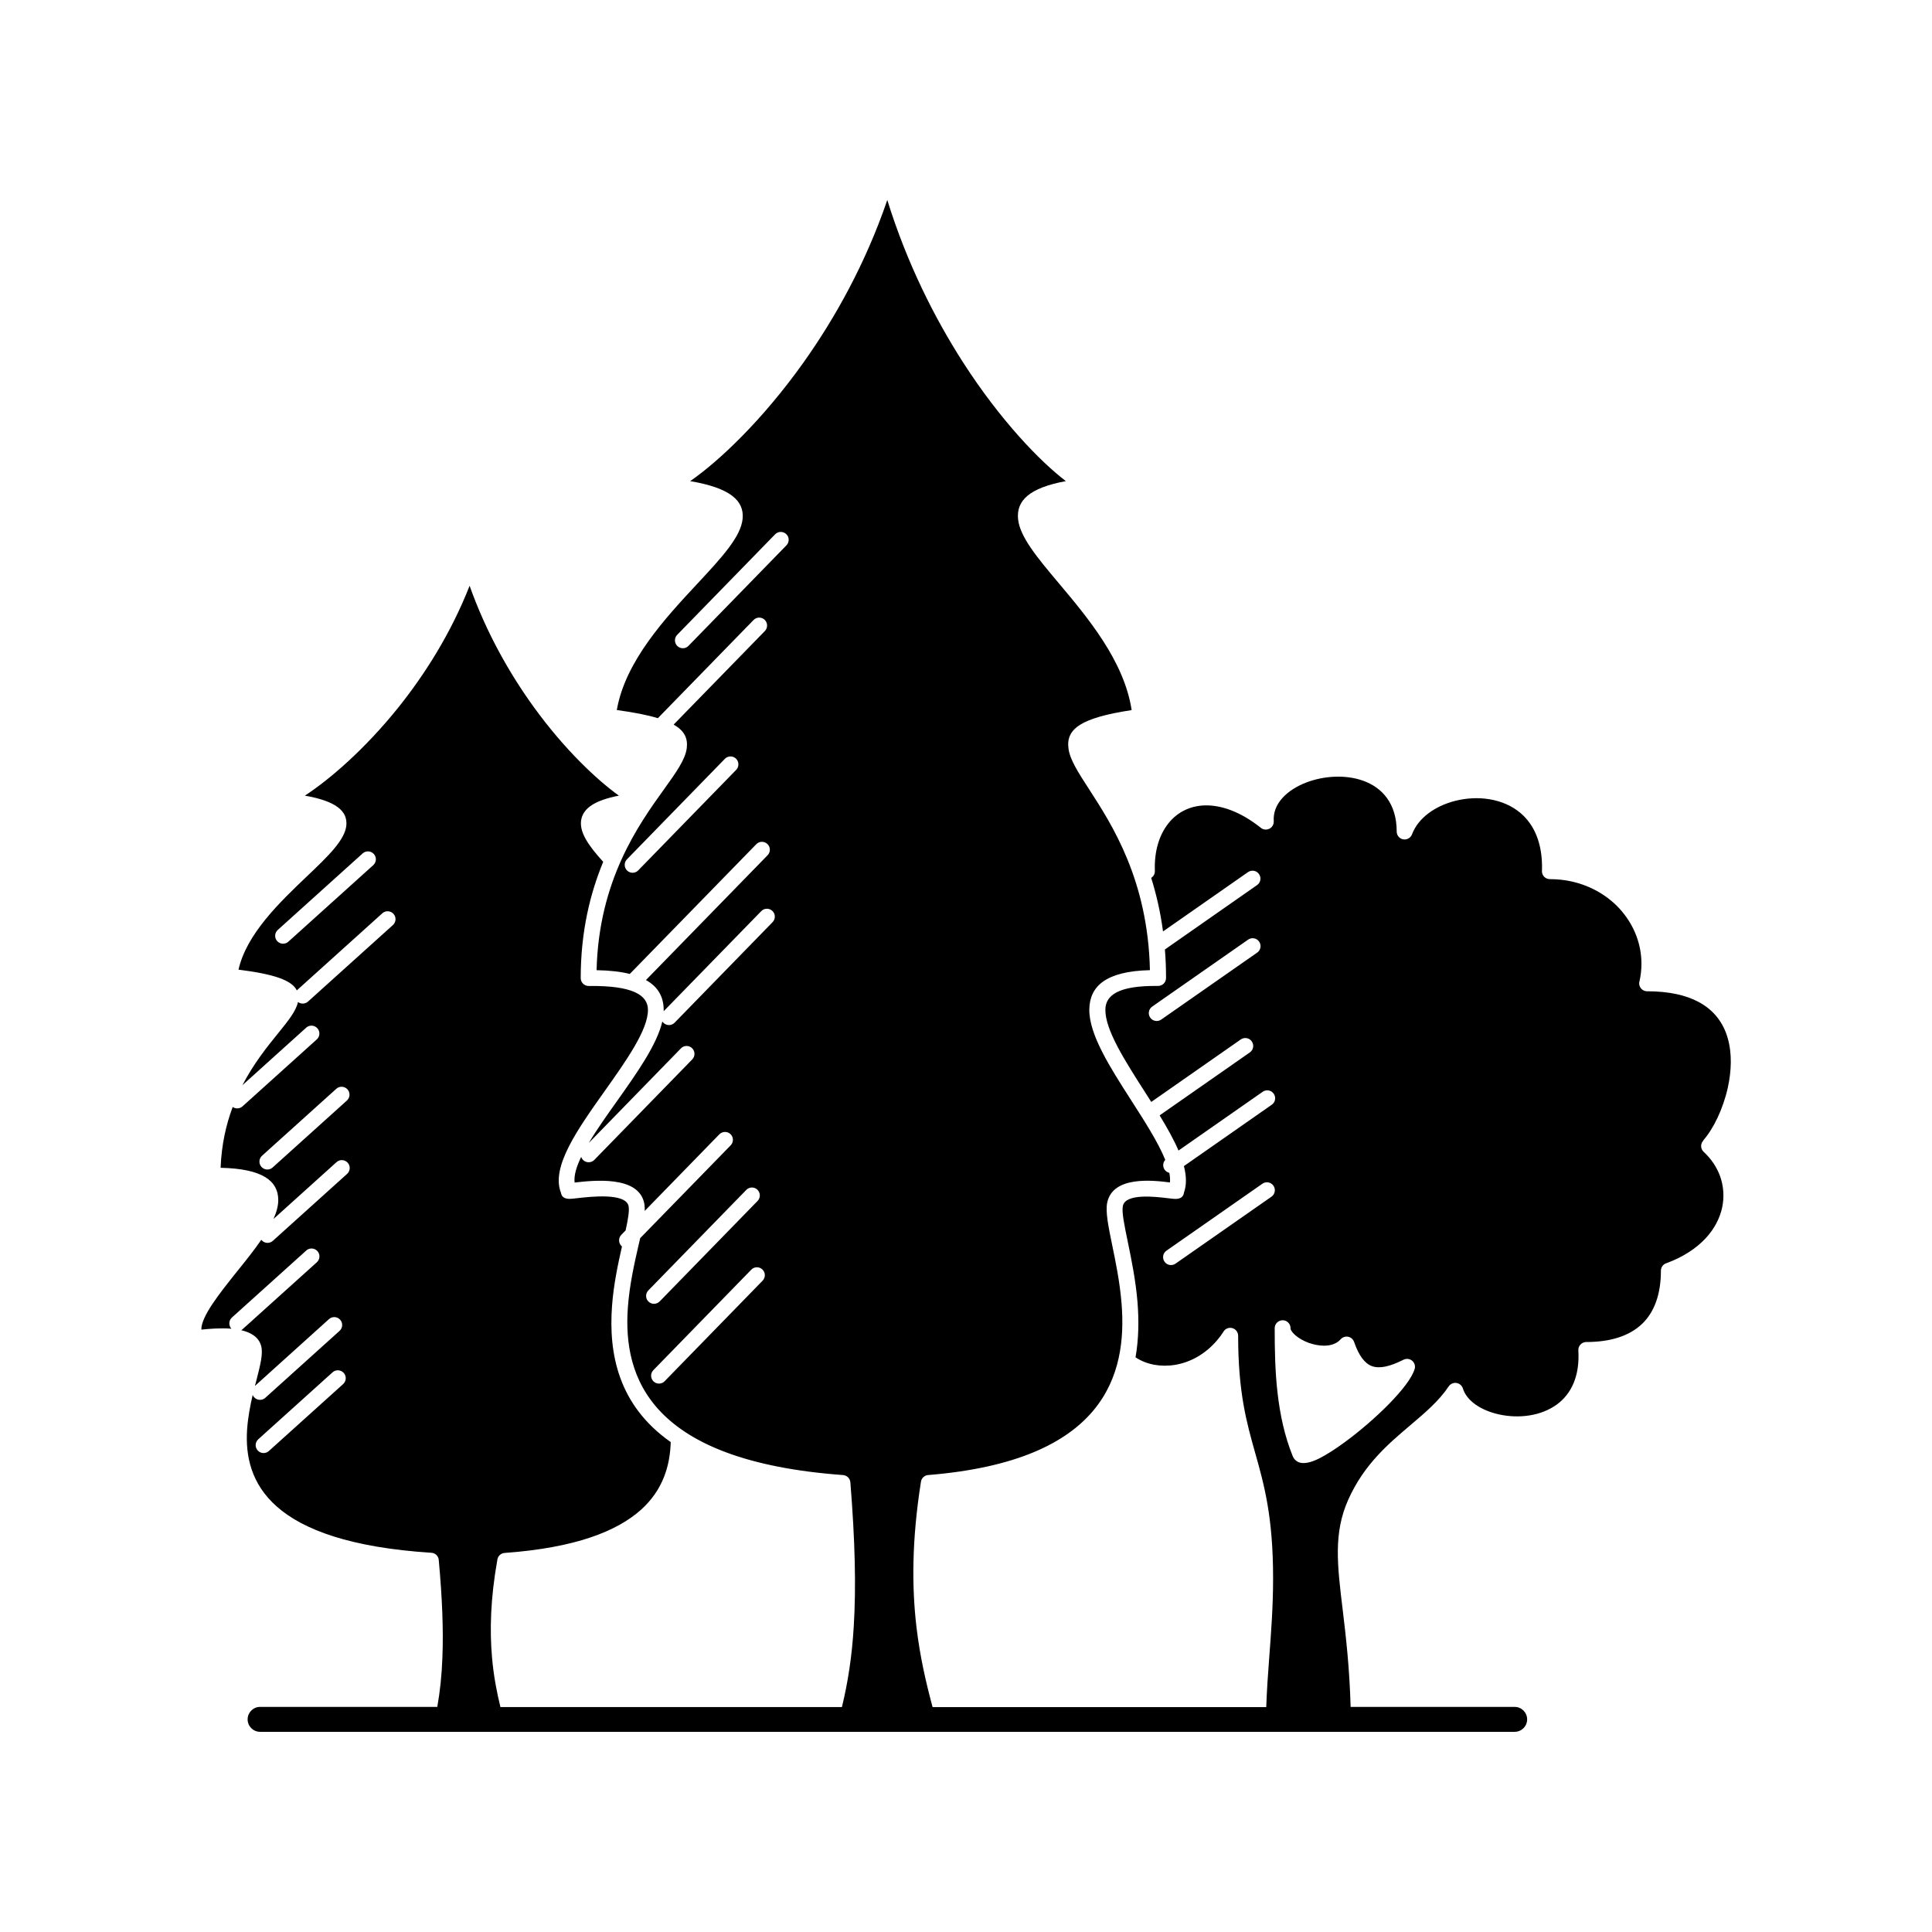 <?xml version="1.0" encoding="UTF-8"?> <svg xmlns="http://www.w3.org/2000/svg" viewBox="0 0 100 100" fill-rule="evenodd"><path d="m88.152 59.035c0.527-0.594 1.031-1.621 1.281-2.746 0.188-0.855 0.223-1.762-0.008-2.559-0.219-0.766-0.691-1.438-1.516-1.875-0.648-0.344-1.516-0.547-2.656-0.547-0.227 0-0.41-0.184-0.41-0.41 0-0.043 0.008-0.082 0.02-0.121 0.066-0.297 0.098-0.598 0.098-0.895 0-1.004-0.371-1.945-1-2.695l-0.016-0.023c-0.637-0.746-1.531-1.297-2.578-1.535-0.363-0.082-0.746-0.125-1.148-0.125-0.227 0-0.41-0.184-0.41-0.41 0-0.016 0-0.031 0.004-0.047 0.039-1.422-0.422-2.383-1.117-2.969-0.449-0.379-1.004-0.609-1.59-0.707-0.598-0.102-1.223-0.062-1.805 0.086-1.023 0.266-1.898 0.879-2.215 1.727-0.078 0.211-0.312 0.32-0.527 0.242-0.164-0.062-0.266-0.219-0.266-0.383 0-1.461-0.762-2.289-1.75-2.637-0.453-0.16-0.953-0.223-1.457-0.203-0.504 0.02-1.008 0.121-1.469 0.297-1 0.383-1.75 1.102-1.688 2 0.016 0.227-0.156 0.422-0.383 0.438-0.109 0.008-0.211-0.027-0.285-0.09-1.055-0.84-2.066-1.191-2.93-1.16-0.383 0.016-0.734 0.105-1.047 0.266-0.312 0.156-0.586 0.383-0.809 0.664-0.473 0.594-0.738 1.445-0.699 2.461 0.004 0.152-0.07 0.285-0.191 0.359 0.262 0.836 0.477 1.754 0.613 2.773l4.398-3.07c0.184-0.129 0.441-0.086 0.57 0.102 0.129 0.184 0.086 0.441-0.102 0.57l-4.769 3.332c0.039 0.473 0.059 0.965 0.059 1.477 0 0.227-0.184 0.41-0.41 0.41h-0.039c-1.984-0.02-2.684 0.465-2.691 1.223-0.016 1.047 1.016 2.656 2.039 4.254 0.113 0.176 0.227 0.352 0.336 0.527l4.633-3.234c0.184-0.129 0.441-0.086 0.57 0.102 0.129 0.184 0.086 0.441-0.102 0.57l-4.668 3.258c0.383 0.629 0.73 1.242 0.977 1.82l4.359-3.043c0.184-0.129 0.441-0.086 0.57 0.102 0.129 0.184 0.086 0.441-0.102 0.57l-4.547 3.176c0.129 0.504 0.148 0.965 0.004 1.367-0.027 0.219-0.168 0.324-0.422 0.332-0.078 0.004-0.195-0.012-0.355-0.031h-0.012c-0.66-0.082-2.234-0.277-2.375 0.395-0.066 0.312 0.078 0.996 0.258 1.871 0.184 0.891 0.406 1.969 0.5 3.109 0.074 0.926 0.066 1.895-0.102 2.852l0.027 0.02c0.551 0.359 1.281 0.496 2.031 0.371 0.762-0.129 1.539-0.535 2.164-1.27 0.113-0.133 0.223-0.277 0.32-0.43 0.07-0.129 0.203-0.215 0.359-0.215 0.227 0 0.41 0.184 0.41 0.41 0 2.934 0.438 4.488 0.879 6.055 0.465 1.648 0.93 3.309 0.93 6.492 0 1.5-0.105 2.844-0.203 4.144-0.066 0.848-0.121 1.684-0.152 2.531h-17.27c-0.336-1.254-0.652-2.598-0.836-4.16-0.238-2.047-0.246-4.453 0.23-7.477 0.016-0.195 0.172-0.359 0.375-0.375 9.148-0.742 10.312-5.191 10.012-8.887-0.09-1.105-0.305-2.148-0.484-3.012-0.199-0.969-0.355-1.73-0.258-2.203 0.293-1.391 2.356-1.156 3.246-1.043 0.016-0.148 0.004-0.316-0.031-0.496-0.094-0.023-0.18-0.078-0.242-0.164-0.113-0.16-0.094-0.371 0.031-0.508-0.359-0.895-1.059-1.988-1.762-3.082-1.09-1.699-2.188-3.41-2.168-4.707 0.016-1.188 0.84-1.977 3.137-2.031-0.102-4.664-1.965-7.535-3.156-9.375-0.559-0.863-0.98-1.512-1.059-2.09-0.141-1.035 0.652-1.594 3.269-1.996-0.391-2.547-2.273-4.785-3.777-6.574-1.098-1.305-2.008-2.391-2.102-3.309-0.094-0.945 0.555-1.613 2.473-1.969-1.328-1.012-3.387-3.137-5.324-6.152-1.48-2.305-2.906-5.137-3.918-8.398-1.117 3.269-2.699 6.109-4.34 8.414-2.137 3.004-4.398 5.125-5.863 6.137 2.078 0.352 2.801 1.012 2.715 1.945-0.086 0.938-1.102 2.031-2.332 3.352-1.664 1.785-3.742 4.019-4.18 6.551 0.891 0.121 1.586 0.258 2.125 0.422l4.953-5.082c0.156-0.164 0.418-0.164 0.578-0.008 0.16 0.156 0.164 0.418 0.008 0.578l-4.723 4.844c0.555 0.312 0.742 0.707 0.68 1.215-0.074 0.594-0.547 1.254-1.18 2.137-1.316 1.836-3.375 4.707-3.488 9.359 0.688 0.012 1.254 0.078 1.719 0.195l6.547-6.715c0.156-0.164 0.418-0.164 0.578-0.008 0.164 0.156 0.164 0.418 0.008 0.578l-6.297 6.461c0.641 0.355 0.91 0.883 0.918 1.527v0.086l5.051-5.18c0.156-0.164 0.418-0.164 0.578-0.008 0.164 0.156 0.164 0.418 0.008 0.578l-5.07 5.203c-0.156 0.164-0.418 0.164-0.578 0.008-0.023-0.023-0.043-0.047-0.059-0.07-0.277 1.203-1.309 2.656-2.332 4.102-0.535 0.75-1.066 1.5-1.473 2.184l4.769-4.894c0.156-0.164 0.418-0.164 0.578-0.008s0.164 0.418 0.008 0.578l-5.07 5.203c-0.156 0.16-0.418 0.164-0.578 0.008-0.047-0.047-0.082-0.102-0.102-0.164-0.25 0.516-0.383 0.969-0.34 1.328h0.008c0.945-0.109 3.258-0.371 3.586 1.031 0.031 0.125 0.039 0.273 0.035 0.438l3.863-3.965c0.156-0.16 0.418-0.164 0.578-0.008 0.164 0.156 0.164 0.418 0.008 0.578l-4.684 4.805c-0.027 0.121-0.055 0.242-0.086 0.371-0.211 0.918-0.465 2.035-0.551 3.207-0.266 3.652 1.156 7.953 11.137 8.684 0.207 0.016 0.363 0.18 0.379 0.375 0.242 3.008 0.301 5.406 0.176 7.453-0.094 1.566-0.305 2.918-0.613 4.18h-17.676c-0.191-0.781-0.352-1.617-0.434-2.559-0.125-1.418-0.082-3.059 0.273-5.051 0.02-0.195 0.176-0.352 0.379-0.367 3.648-0.262 5.82-1.121 7.066-2.242 1.129-1.02 1.496-2.273 1.531-3.496-2.738-1.922-3.215-4.609-3.039-7.035 0.082-1.129 0.312-2.191 0.516-3.09-0.008-0.008-0.02-0.016-0.027-0.023-0.16-0.156-0.164-0.418-0.008-0.578l0.223-0.23c0.129-0.586 0.203-1.035 0.152-1.266-0.16-0.688-1.961-0.484-2.695-0.398-0.172 0.02-0.301 0.035-0.383 0.031-0.246-0.008-0.391-0.109-0.422-0.32-0.523-1.328 0.859-3.277 2.25-5.238 1.129-1.594 2.266-3.195 2.254-4.234-0.008-0.762-0.797-1.25-3.031-1.227h-0.039c-0.227 0-0.41-0.184-0.41-0.41 0-2.426 0.496-4.398 1.164-6.016-0.766-0.844-1.277-1.566-1.129-2.223 0.125-0.555 0.695-0.961 1.941-1.203-1.148-0.824-2.816-2.394-4.391-4.566-1.254-1.73-2.469-3.856-3.336-6.297-0.961 2.449-2.309 4.578-3.699 6.312-1.734 2.16-3.562 3.727-4.828 4.551 1.629 0.285 2.207 0.805 2.148 1.527-0.062 0.766-0.957 1.617-2.043 2.652-1.391 1.324-3.125 2.977-3.539 4.828 1.875 0.234 2.758 0.555 3.019 1.074 0.012-0.012 0.02-0.023 0.031-0.031l4.394-3.961c0.168-0.152 0.426-0.137 0.578 0.031s0.137 0.426-0.031 0.578l-4.394 3.961c-0.148 0.133-0.367 0.137-0.52 0.023-0.098 0.469-0.5 0.965-1.027 1.617-0.555 0.684-1.262 1.559-1.848 2.688l3.301-2.977c0.168-0.152 0.426-0.137 0.578 0.031 0.152 0.168 0.137 0.426-0.031 0.578l-3.844 3.465c-0.145 0.129-0.355 0.137-0.508 0.031-0.34 0.906-0.578 1.949-0.625 3.148 2.191 0.047 2.973 0.688 2.984 1.652 0.004 0.309-0.09 0.645-0.246 0.996l3.262-2.941c0.168-0.152 0.426-0.137 0.578 0.031 0.152 0.168 0.137 0.426-0.031 0.578l-3.844 3.465c-0.168 0.152-0.426 0.137-0.578-0.031-0.008-0.008-0.012-0.016-0.02-0.023-0.355 0.52-0.785 1.055-1.215 1.59-0.953 1.191-1.898 2.375-1.887 3.059 0.379-0.039 0.98-0.094 1.555-0.047-0.152-0.168-0.141-0.43 0.031-0.582l3.844-3.465c0.168-0.152 0.426-0.137 0.578 0.031 0.152 0.168 0.137 0.426-0.031 0.578l-3.844 3.465c-0.02 0.02-0.043 0.035-0.066 0.051 0.5 0.117 0.91 0.355 1.031 0.824 0.105 0.398-0.051 0.996-0.246 1.758-0.023 0.098-0.051 0.199-0.078 0.301l3.832-3.457c0.168-0.152 0.426-0.137 0.578 0.031 0.152 0.168 0.137 0.426-0.031 0.578l-3.844 3.465c-0.168 0.152-0.426 0.137-0.578-0.031-0.031-0.035-0.059-0.074-0.074-0.117-0.129 0.555-0.246 1.164-0.289 1.789-0.176 2.707 1.141 5.836 9.539 6.379 0.215 0.012 0.379 0.188 0.383 0.395 0.18 1.969 0.242 3.598 0.188 5.004-0.035 0.945-0.125 1.793-0.266 2.578h-9.172c-0.355 0-0.645 0.289-0.645 0.645 0 0.355 0.289 0.645 0.645 0.645h64.938c0.355 0 0.645-0.289 0.645-0.645 0-0.355-0.289-0.645-0.645-0.645h-8.492c-0.055-2.008-0.242-3.637-0.406-4.992-0.289-2.379-0.488-4.016 0.289-5.746 0.816-1.816 2.055-2.863 3.215-3.848 0.75-0.637 1.469-1.242 1.973-1.996 0.051-0.078 0.129-0.141 0.227-0.172 0.215-0.066 0.445 0.055 0.512 0.27 0.203 0.66 0.965 1.148 1.883 1.348 0.504 0.109 1.051 0.133 1.574 0.047 0.516-0.082 1.008-0.27 1.422-0.574 0.707-0.523 1.18-1.422 1.098-2.789-0.012-0.227 0.16-0.418 0.387-0.434h0.023c1.258 0 2.238-0.316 2.891-0.941 0.629-0.605 0.973-1.523 0.973-2.75 0-0.188 0.125-0.348 0.301-0.395 0.867-0.32 1.535-0.77 2.016-1.285 0.449-0.484 0.73-1.031 0.852-1.586 0.117-0.551 0.078-1.113-0.109-1.633-0.168-0.457-0.449-0.887-0.848-1.254-0.164-0.152-0.176-0.414-0.02-0.578l0.012-0.012zm-23.082-9.727-4.965 3.465c-0.184 0.129-0.441 0.086-0.57-0.102-0.129-0.184-0.086-0.441 0.102-0.57l4.965-3.465c0.184-0.129 0.441-0.086 0.57 0.102 0.129 0.184 0.086 0.441-0.102 0.57zm-26.965-9.461-5.07 5.203c-0.156 0.164-0.418 0.164-0.578 0.008-0.16-0.156-0.164-0.418-0.008-0.578l5.07-5.203c0.156-0.164 0.418-0.164 0.578-0.008s0.164 0.418 0.008 0.578zm-4.547 26.945 5.07-5.203c0.156-0.164 0.418-0.164 0.578-0.008 0.16 0.156 0.164 0.418 0.008 0.578l-5.07 5.203c-0.156 0.16-0.418 0.164-0.578 0.008-0.164-0.156-0.164-0.418-0.008-0.578zm5.914-0.504-5.07 5.203c-0.156 0.164-0.418 0.164-0.578 0.008-0.16-0.156-0.164-0.418-0.008-0.578l5.07-5.203c0.156-0.164 0.418-0.164 0.578-0.008 0.164 0.156 0.164 0.418 0.008 0.578zm1.234-38.062-5.07 5.203c-0.156 0.164-0.418 0.164-0.578 0.008s-0.164-0.418-0.008-0.578l5.07-5.203c0.156-0.164 0.418-0.164 0.578-0.008 0.164 0.156 0.164 0.418 0.008 0.578zm-21.387 16.555-4.394 3.961c-0.168 0.152-0.426 0.137-0.578-0.031-0.152-0.168-0.137-0.426 0.031-0.578l4.394-3.961c0.168-0.152 0.426-0.137 0.578 0.031 0.152 0.168 0.137 0.426-0.031 0.578zm-1.559 26.859-3.844 3.465c-0.168 0.152-0.426 0.137-0.578-0.031s-0.137-0.426 0.031-0.578l3.844-3.465c0.168-0.152 0.426-0.137 0.578 0.031 0.152 0.168 0.137 0.426-0.031 0.578zm0.195-14.676-3.844 3.465c-0.168 0.152-0.426 0.137-0.578-0.031-0.152-0.168-0.137-0.426 0.031-0.578l3.844-3.465c0.168-0.152 0.426-0.137 0.578 0.031 0.152 0.168 0.137 0.426-0.031 0.578zm47.855 4.977-4.965 3.465c-0.184 0.129-0.441 0.086-0.57-0.102-0.129-0.184-0.086-0.441 0.102-0.57l4.965-3.465c0.184-0.129 0.441-0.086 0.57 0.102 0.129 0.184 0.086 0.441-0.102 0.57zm7.414 8.906c-0.242 0.898-2.082 2.676-3.621 3.801-0.48 0.352-0.934 0.645-1.305 0.832-0.469 0.238-0.867 0.32-1.129 0.18-0.117-0.062-0.207-0.16-0.258-0.289-0.422-1.043-0.656-2.148-0.785-3.273-0.129-1.117-0.148-2.242-0.148-3.352 0-0.227 0.184-0.406 0.41-0.41 0.227 0 0.41 0.18 0.41 0.41v0.02c0.012 0.098 0.105 0.219 0.246 0.344 0.176 0.152 0.41 0.289 0.672 0.387 0.266 0.098 0.555 0.156 0.828 0.156 0.332-0.004 0.645-0.098 0.848-0.332 0.047-0.051 0.105-0.094 0.176-0.117 0.215-0.074 0.445 0.039 0.52 0.254 0.242 0.703 0.543 1.113 0.926 1.254 0.395 0.141 0.926 0.023 1.629-0.332 0.086-0.043 0.191-0.059 0.293-0.031 0.219 0.059 0.348 0.285 0.289 0.504z"></path></svg> 
